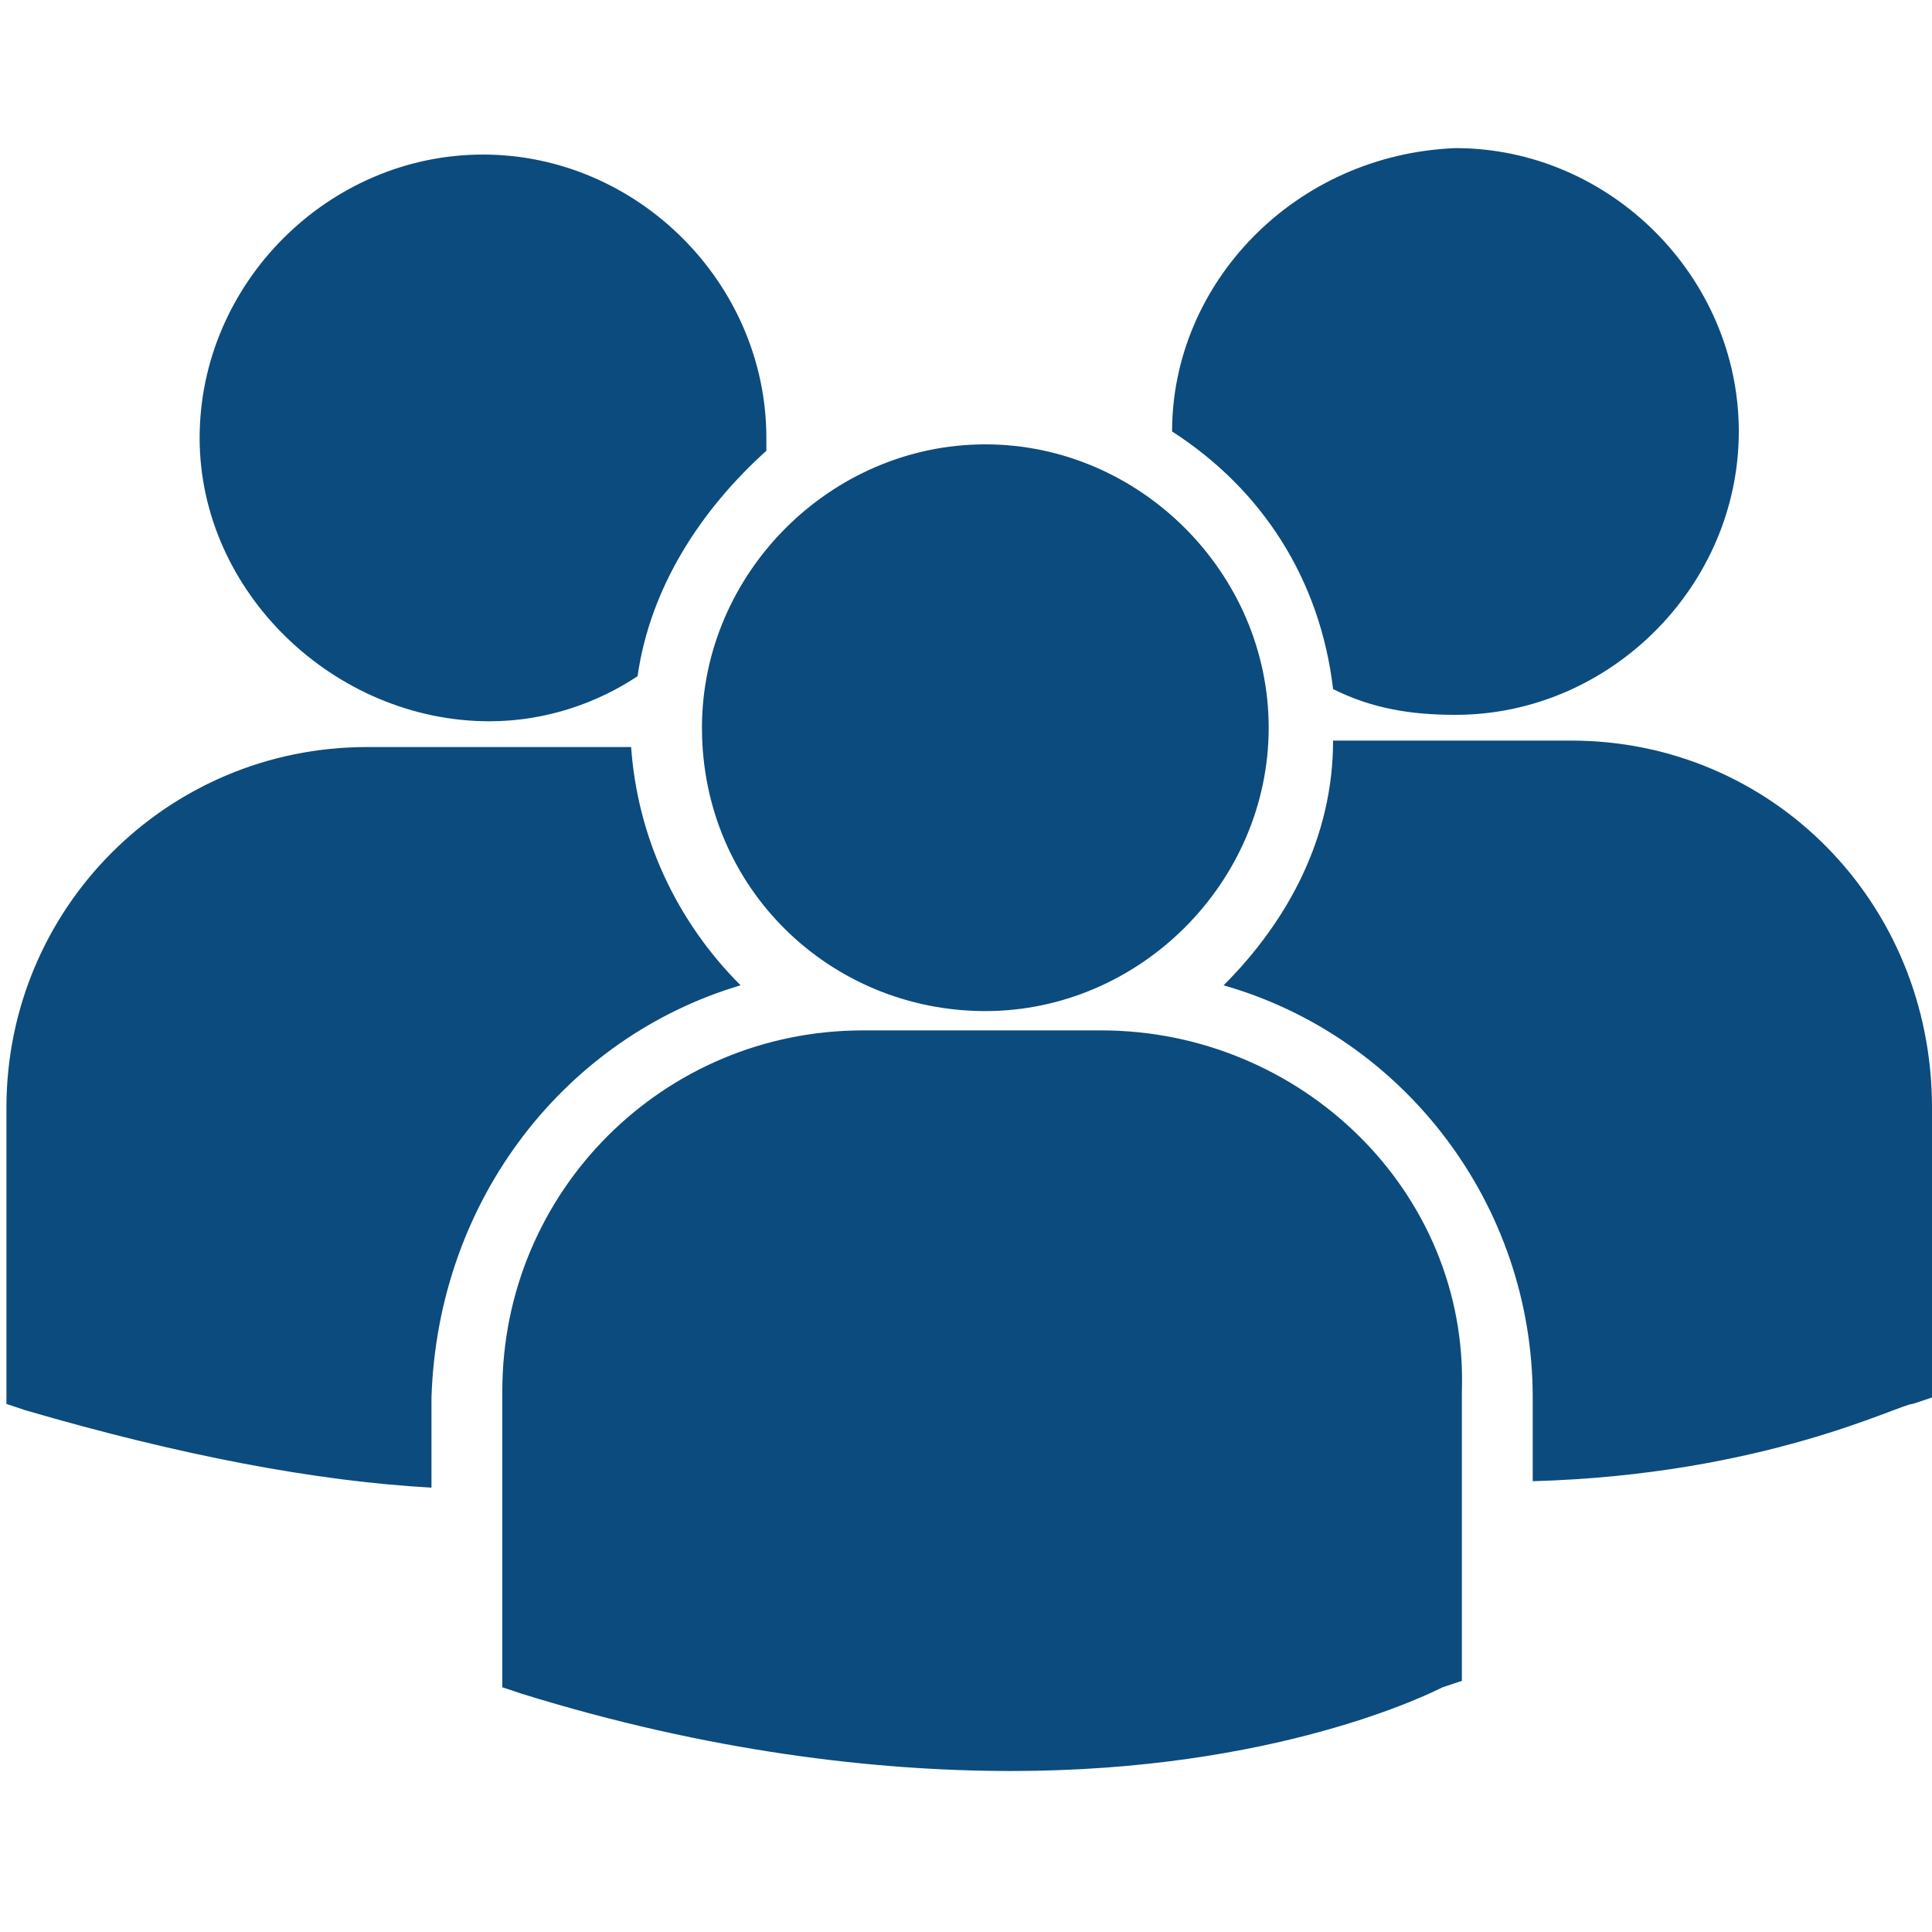 <?xml version="1.0" encoding="utf-8"?>
<!-- Generator: Adobe Illustrator 18.1.1, SVG Export Plug-In . SVG Version: 6.00 Build 0)  -->
<svg version="1.1" id="Layer_1" xmlns="http://www.w3.org/2000/svg" xmlns:xlink="http://www.w3.org/1999/xlink" x="0px" y="0px"
	 viewBox="0 0 30 30" enable-background="new 0 0 30 30" xml:space="preserve">
<g>
	<g>
		<path fill="#0C4B7D" d="M18.2,6.7c1.4,0.9,2.3,2.3,2.5,4c0.6,0.3,1.2,0.4,1.9,0.4c2.4,0,4.4-2,4.4-4.4s-2-4.4-4.4-4.4
			C20.1,2.4,18.2,4.4,18.2,6.7L18.2,6.7z M15.3,15.7c2.4,0,4.4-2,4.4-4.4s-2-4.4-4.4-4.4s-4.4,2-4.4,4.4
			C10.9,13.8,12.9,15.7,15.3,15.7L15.3,15.7z M17.1,16h-3.7c-3.1,0-5.6,2.5-5.6,5.6v4.5v0.1l0.3,0.1c2.9,0.9,5.5,1.2,7.6,1.2
			c4.1,0,6.5-1.2,6.7-1.3l0.3-0.1l0,0v-4.5C22.8,18.5,20.2,16,17.1,16L17.1,16z M24.4,11.5h-3.7c0,1.5-0.7,2.8-1.7,3.8
			c2.8,0.8,4.8,3.4,4.8,6.4V23c3.6-0.1,5.7-1.2,5.9-1.2l0.3-0.1l0,0v-4.5C30,14,27.5,11.5,24.4,11.5L24.4,11.5z M7.6,11.2
			c0.9,0,1.7-0.3,2.3-0.7c0.2-1.4,1-2.6,2-3.5c0-0.1,0-0.2,0-0.2c0-2.4-2-4.4-4.4-4.4s-4.4,2-4.4,4.4S5.2,11.2,7.6,11.2L7.6,11.2z
			 M11.5,15.3c-1-1-1.6-2.3-1.7-3.7c-0.1,0-0.3,0-0.4,0H5.7c-3.1,0-5.6,2.5-5.6,5.6v4.5v0.1l0.3,0.1c2.4,0.7,4.5,1.1,6.3,1.2v-1.4
			C6.8,18.6,8.8,16.1,11.5,15.3L11.5,15.3z"/>
	</g>
</g>
</svg>

